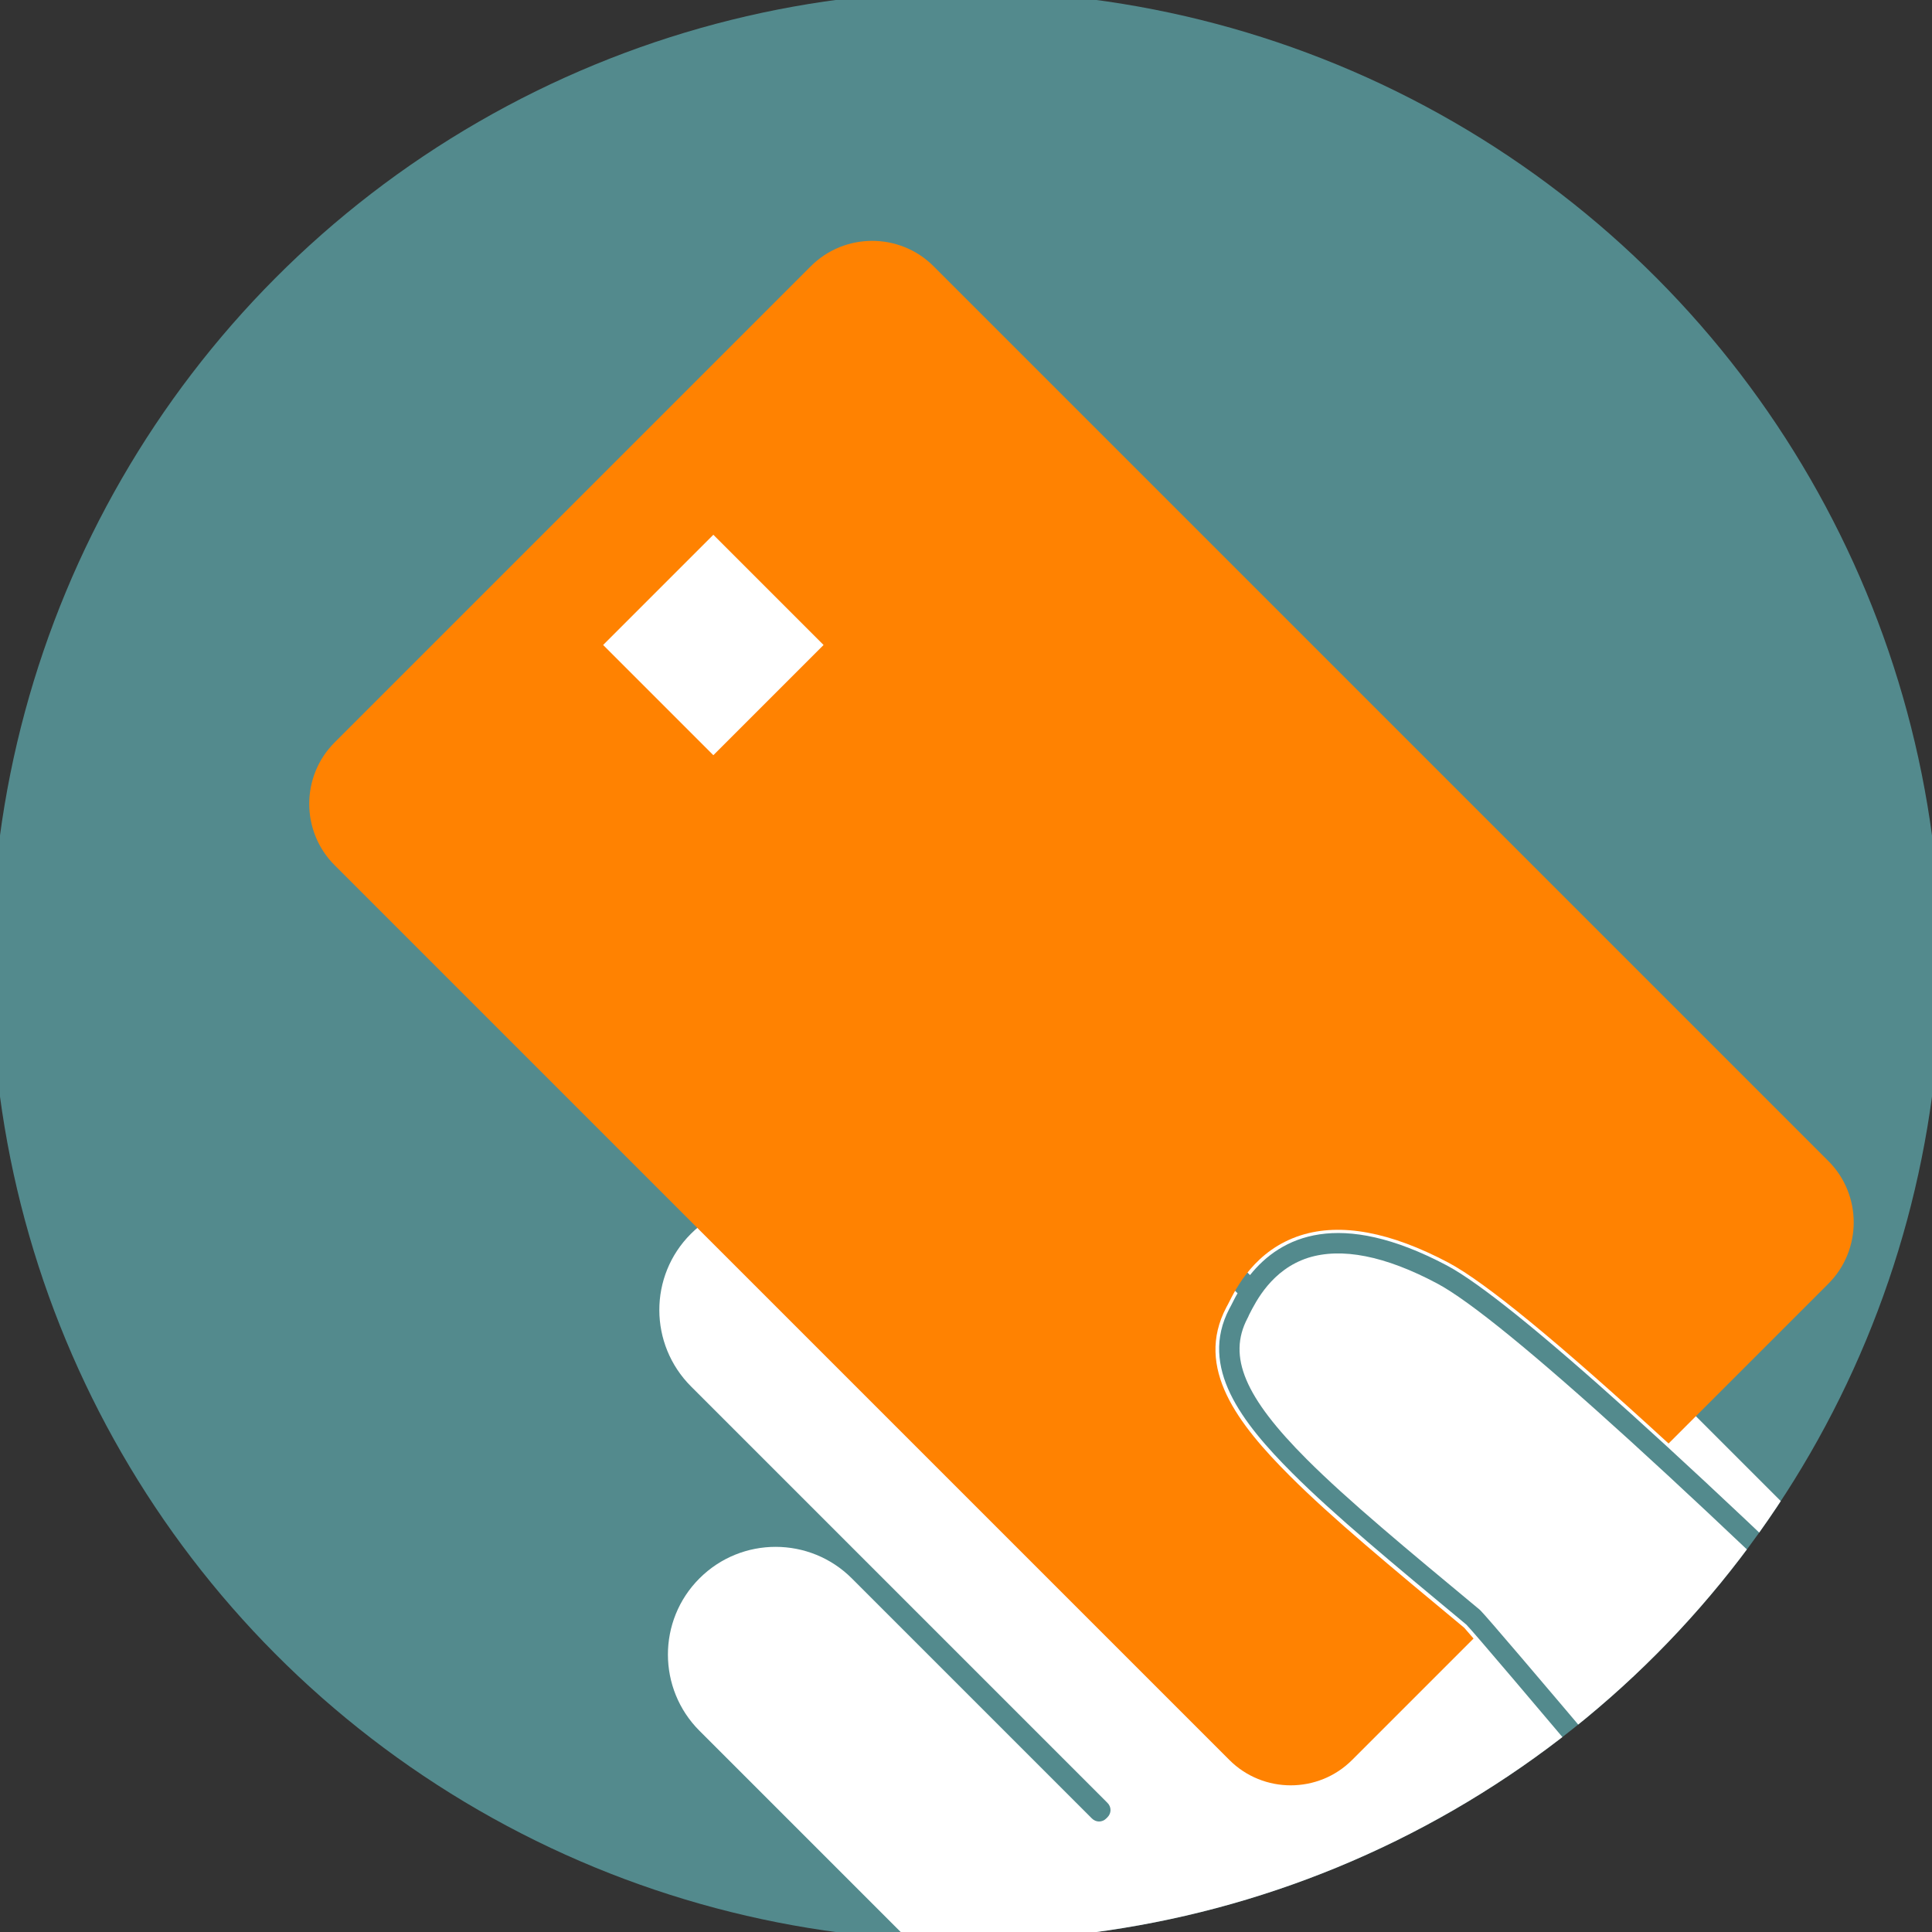 <?xml version="1.0" encoding="utf-8"?>
<!-- Generator: Adobe Illustrator 23.0.2, SVG Export Plug-In . SVG Version: 6.00 Build 0)  -->
<svg version="1.1" id="Layer_1" xmlns="http://www.w3.org/2000/svg" xmlns:xlink="http://www.w3.org/1999/xlink" x="0px" y="0px"
	 viewBox="0 0 66 66" style="enable-background:new 0 0 66 66;" xml:space="preserve">
<rect x="0" y="0" width="66" height="66" fill="#333333" stroke="none"/>
<style type="text/css">
	.st0{fill:#FFFFFF;}
	.st1{fill:#FF8201;}
	.st2{clip-path:url(#XMLID_2_);fill:#538A8D;}
</style>
<symbol  id="hand_4" viewBox="-420.3 -135 638 354.5">
	<g id="XMLID_591_">
		<g id="XMLID_595_">
			<path class="st0" d="M-184.1,75c-17.6,0-31.8,14.2-31.8,31.8s14.3,31.8,31.8,31.8H87.7c16.1,0,32.3-3.2,48.2-9.5
				C14,128.1-58.3,124.4-79,118.1c-34.5-10.6-40.7-28.6-39.1-43.1H-184.1z"/>
		</g>
		<g id="XMLID_592_">
			<path class="st0" d="M-137.9-135c-17.5,0-31.8,14.2-31.8,31.8s14.3,31.8,31.8,31.8h100.2c1.7,0,3,1.3,3,3v0.5c0,1.7-1.3,3-3,3
				h-173.8c-17.6,0-31.9,14.2-31.9,31.8s14.3,31.8,31.9,31.8h156.3c1.7,0,3,1.3,3,3V2c0,1.7-1.3,3-3,3h-189.3
				c-17.6,0-31.9,14.2-31.9,31.8s14.3,31.8,31.9,31.8h127.6c0.4-1.6,0.9-2.9,1.2-3.9c0.1-0.4,0.2-0.7,0.3-1
				c5.8-18.6,26.3-21.2,47.5-21.2c17.4,0,39.7,2.1,67.9,4.7c2.8,0,33.9-2.6,59-4.7l4.8-0.4c7.6-0.6,15.7-9.9,25.1-20.7
				c10.4-11.9,23.4-26.7,40.7-35.2c5.8-2.8,13.1-4.3,21.7-4.3c21.4,0,47.2,8.8,66.4,16.8C216-74.1,154-135,81-135H-137.9z"/>
		</g>
	</g>
	<g id="XMLID_588_">
		<path class="st0" d="M151.3-12.2c-7.6,0-14,1.2-19,3.7c-16.2,7.9-28.2,21.7-38.8,33.8C83.2,37.1,74.4,47.2,64.4,48l-4.7,0.4
			c-33.3,2.8-57.1,4.7-59.6,4.7c-0.2,0-0.3,0-0.4,0c-28.1-2.6-50.3-4.7-67.5-4.7c-25.9,0-38,4.9-41.8,17c-0.1,0.3-0.2,0.7-0.4,1.1
			c-1.4,4.3-4.7,14.2,0.4,24.2c4.8,9.2,15.6,16.5,32.3,21.6c20.6,6.3,98.8,10,226.2,10.7c21.3-10.9,37.3-25.3,43.2-34.1
			c11.3-17,24.8-45.2,25.6-83.8C201.8-1.7,173.6-12.2,151.3-12.2C151.3-12.2,151.3-12.2,151.3-12.2z"/>
	</g>
	<g id="XMLID_585_">
		<path class="st1" d="M-394.7-30.5c-14.1,0-25.6,11.5-25.6,25.6v198.8c0,14.1,11.5,25.6,25.6,25.6h373.5
			c14.1,0,25.6-11.5,25.6-25.6v-66.7c-44.5-1.9-71.9-4.6-83.7-8.2c-18.5-5.7-30.8-14.1-36.5-25.1c-6.5-12.6-2.5-24.5-0.8-29.6
			c0.1-0.4,0.2-0.7,0.3-1c6-19.3,26.8-21.9,48.5-21.9c17.5,0,39.8,2.1,68,4.7c0.3,0,1.3-0.1,4.2-0.3V-4.9C4.4-19-7.1-30.5-21.2-30.5
			H-394.7z"/>
	</g>
	<rect id="XMLID_584_" x="-384.6" y="71.5" class="st0" width="46" height="46"/>
</symbol>
<g>
	<g id="XMLID_111_">
		<defs>
			<circle id="XMLID_110_" cx="33" cy="33" r="33.3"/>
		</defs>
		<clipPath id="XMLID_2_">
			<use xlink:href="#XMLID_110_"  style="overflow:visible;"/>
		</clipPath>
		<circle id="XMLID_574_" class="st2" cx="33" cy="33" r="33.3"/>
		<g transform="matrix(1 0 0 1 -3.814697e-06 0)" style="clip-path:url(#XMLID_2_);">
			
				<use xlink:href="#hand_4"  width="638" height="354.5" id="XMLID_109_" x="-420.3" y="-135" transform="matrix(8.184493e-02 8.184493e-02 8.184493e-02 -8.184493e-02 46.23 59.363)" style="overflow:visible;"/>
		</g>
	</g>
</g>
</svg>
